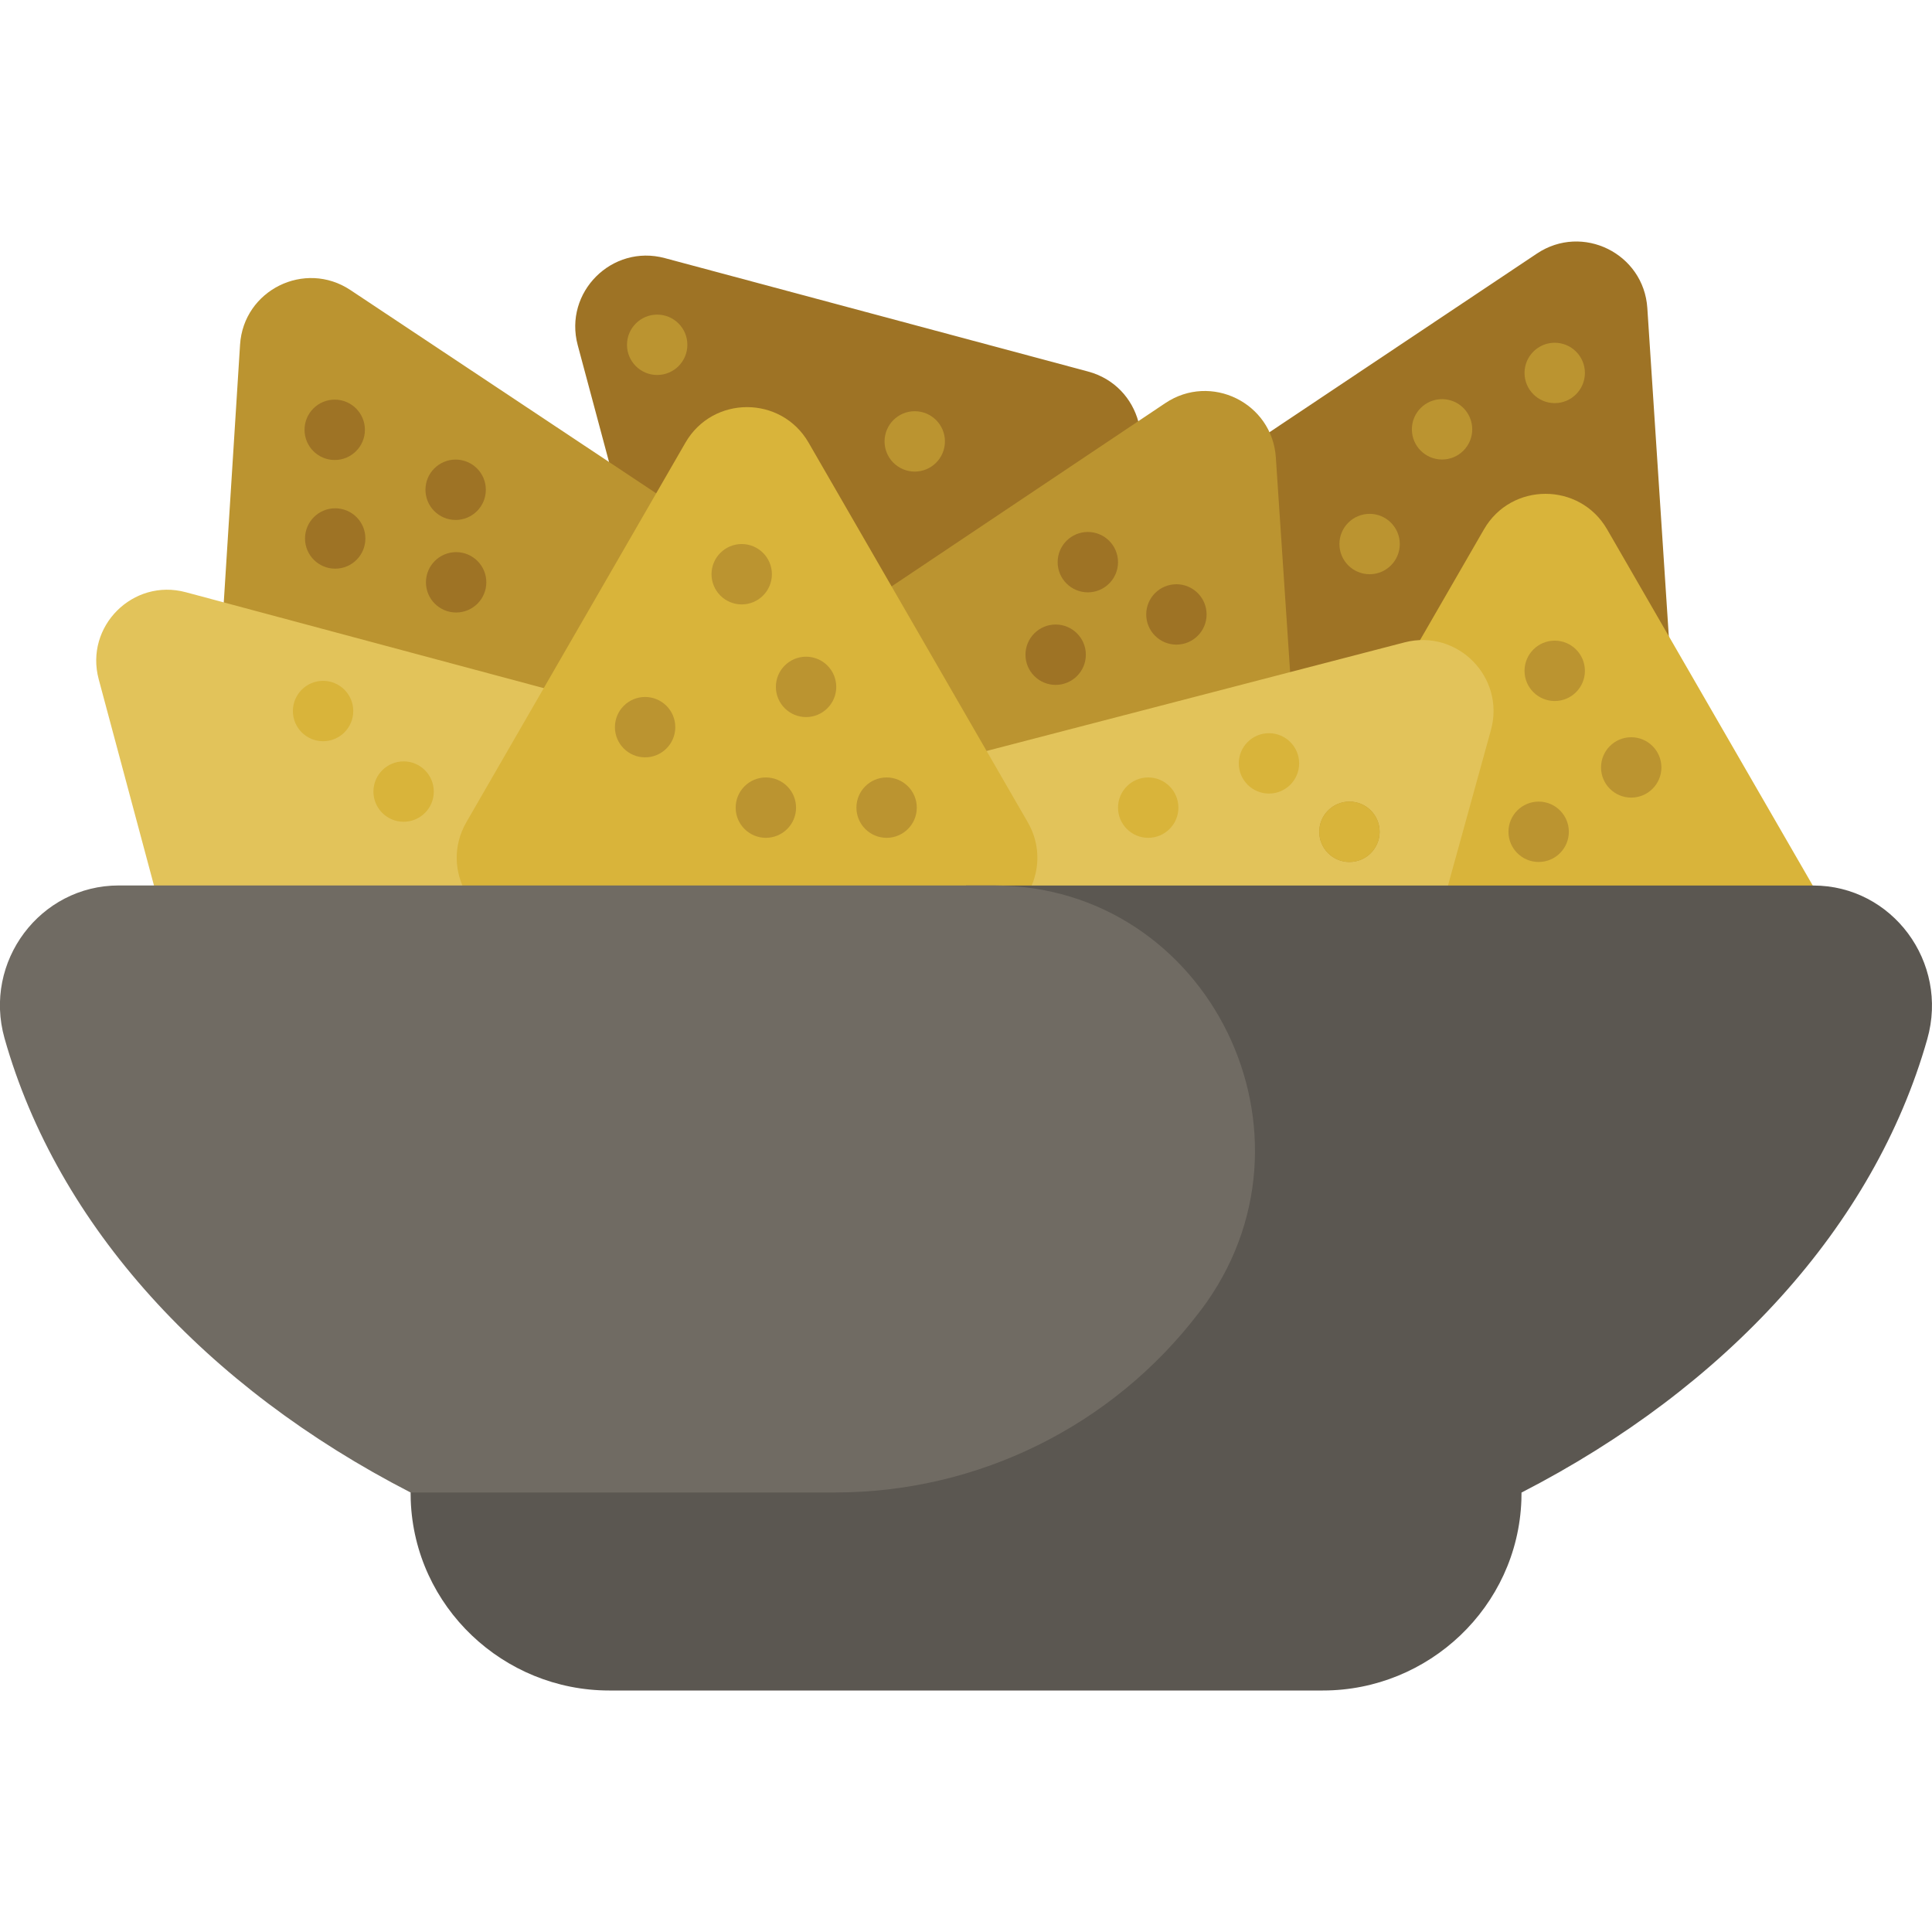 <!-- Generated by IcoMoon.io -->
<svg version="1.1" xmlns="http://www.w3.org/2000/svg" width="32" height="32" viewBox="0 0 32 32">
<title>nachos</title>
<path fill="#9e7325" d="M25.456 4.2c0.754-0.504 1.77-0.002 1.829 0.903l0.474 7.244c0.059 0.905-0.883 1.534-1.696 1.133l-6.51-3.212c-0.813-0.401-0.887-1.532-0.133-2.036l6.036-4.032z"></path>
<path fill="#bb9430" d="M23.185 9.011c0 0.276-0.224 0.5-0.5 0.5s-0.5-0.224-0.5-0.5c0-0.276 0.224-0.5 0.5-0.5s0.5 0.224 0.5 0.5z"></path>
<path fill="#bb9430" d="M24.385 7.111c0 0.276-0.224 0.5-0.5 0.5s-0.5-0.224-0.5-0.5c0-0.276 0.224-0.5 0.5-0.5s0.5 0.224 0.5 0.5z"></path>
<path fill="#bb9430" d="M26.251 6.177c0 0.276-0.224 0.5-0.5 0.5s-0.5-0.224-0.5-0.5c0-0.276 0.224-0.5 0.5-0.5s0.5 0.224 0.5 0.5z"></path>
<path fill="#9e7325" d="M9.569 5.717c-0.235-0.876 0.567-1.677 1.442-1.442l7.012 1.879c0.876 0.235 1.169 1.329 0.528 1.97l-5.133 5.133c-0.641 0.641-1.736 0.348-1.97-0.528l-1.879-7.012z"></path>
<path fill="#bb9430" d="M11.385 5.711c0 0.276-0.224 0.5-0.5 0.5s-0.5-0.224-0.5-0.5c0-0.276 0.224-0.5 0.5-0.5s0.5 0.224 0.5 0.5z"></path>
<path fill="#bb9430" d="M15.651 7.311c0 0.276-0.224 0.5-0.5 0.5s-0.5-0.224-0.5-0.5c0-0.276 0.224-0.5 0.5-0.5s0.5 0.224 0.5 0.5z"></path>
<path fill="#bb9430" d="M21.132 7.577c-0.060-0.905-1.077-1.405-1.831-0.9l-6.032 4.039c-0.753 0.504-0.678 1.635 0.136 2.035l6.514 3.204c0.814 0.4 1.755-0.23 1.695-1.135l-0.482-7.243z"></path>
<path fill="#9e7325" d="M17.985 10.844c0 0.276-0.224 0.5-0.5 0.5s-0.5-0.224-0.5-0.5c0-0.276 0.224-0.5 0.5-0.5s0.5 0.224 0.5 0.5z"></path>
<path fill="#9e7325" d="M19.985 10.177c0 0.276-0.224 0.5-0.5 0.5s-0.5-0.224-0.5-0.5c0-0.276 0.224-0.5 0.5-0.5s0.5 0.224 0.5 0.5z"></path>
<path fill="#9e7325" d="M18.518 9.311c0 0.276-0.224 0.5-0.5 0.5s-0.5-0.224-0.5-0.5c0-0.276 0.224-0.5 0.5-0.5s0.5 0.224 0.5 0.5z"></path>
<path fill="#bb9430" d="M3.976 5.71c0.057-0.905 1.072-1.408 1.828-0.906l6.045 4.019c0.755 0.502 0.684 1.633-0.129 2.036l-6.503 3.226c-0.812 0.403-1.756-0.225-1.699-1.129l0.458-7.245z"></path>
<path fill="#9e7325" d="M8.055 9.645c0 0.276-0.224 0.5-0.5 0.5s-0.5-0.224-0.5-0.5c0-0.276 0.224-0.5 0.5-0.5s0.5 0.224 0.5 0.5z"></path>
<path fill="#9e7325" d="M6.052 8.919c0 0.276-0.224 0.5-0.5 0.5s-0.5-0.224-0.5-0.5c0-0.276 0.224-0.5 0.5-0.5s0.5 0.224 0.5 0.5z"></path>
<path fill="#9e7325" d="M6.044 7.119c0 0.276-0.224 0.5-0.5 0.5s-0.5-0.224-0.5-0.5c0-0.276 0.224-0.5 0.5-0.5s0.5 0.224 0.5 0.5z"></path>
<path fill="#9e7325" d="M8.047 8.112c0 0.276-0.224 0.5-0.5 0.5s-0.5-0.224-0.5-0.5c0-0.276 0.224-0.5 0.5-0.5s0.5 0.224 0.5 0.5z"></path>
<path fill="#e2c35a" d="M1.635 11.251c-0.235-0.876 0.567-1.677 1.442-1.442l7.012 1.879c0.876 0.235 1.169 1.329 0.528 1.97l-5.133 5.133c-0.641 0.641-1.736 0.348-1.97-0.528l-1.879-7.012z"></path>
<path fill="#d9b43a" d="M7.185 13.111c0 0.276-0.224 0.5-0.5 0.5s-0.5-0.224-0.5-0.5c0-0.276 0.224-0.5 0.5-0.5s0.5 0.224 0.5 0.5z"></path>
<path fill="#d9b43a" d="M5.851 11.777c0 0.276-0.224 0.5-0.5 0.5s-0.5-0.224-0.5-0.5c0-0.276 0.224-0.5 0.5-0.5s0.5 0.224 0.5 0.5z"></path>
<path fill="#d9b43a" d="M24.579 8.768c0.453-0.785 1.587-0.785 2.040 0l3.63 6.287c0.453 0.785-0.113 1.767-1.020 1.767h-7.259c-0.907 0-1.473-0.981-1.020-1.767l3.629-6.287z"></path>
<path fill="#bb9430" d="M27.518 12.711c0 0.276-0.224 0.5-0.5 0.5s-0.5-0.224-0.5-0.5c0-0.276 0.224-0.5 0.5-0.5s0.5 0.224 0.5 0.5z"></path>
<path fill="#bb9430" d="M25.985 13.777c0 0.276-0.224 0.5-0.5 0.5s-0.5-0.224-0.5-0.5c0-0.276 0.224-0.5 0.5-0.5s0.5 0.224 0.5 0.5z"></path>
<path fill="#bb9430" d="M26.251 11.111c0 0.276-0.224 0.5-0.5 0.5s-0.5-0.224-0.5-0.5c0-0.276 0.224-0.5 0.5-0.5s0.5 0.224 0.5 0.5z"></path>
<path fill="#e2c35a" d="M15.694 14.431c-0.636-0.646-0.334-1.738 0.543-1.966l7.026-1.825c0.878-0.228 1.673 0.58 1.431 1.454l-1.933 6.997c-0.241 0.874-1.338 1.159-1.974 0.513l-5.093-5.172z"></path>
<path fill="#d9b43a" d="M19.518 13.377c0 0.276-0.224 0.5-0.5 0.5s-0.5-0.224-0.5-0.5c0-0.276 0.224-0.5 0.5-0.5s0.5 0.224 0.5 0.5z"></path>
<path fill="#bb9430" d="M22.851 13.777c0 0.276-0.224 0.5-0.5 0.5s-0.5-0.224-0.5-0.5c0-0.276 0.224-0.5 0.5-0.5s0.5 0.224 0.5 0.5z"></path>
<path fill="#d9b43a" d="M22.851 13.777c0 0.276-0.224 0.5-0.5 0.5s-0.5-0.224-0.5-0.5c0-0.276 0.224-0.5 0.5-0.5s0.5 0.224 0.5 0.5z"></path>
<path fill="#d9b43a" d="M21.518 12.644c0 0.276-0.224 0.5-0.5 0.5s-0.5-0.224-0.5-0.5c0-0.276 0.224-0.5 0.5-0.5s0.5 0.224 0.5 0.5z"></path>
<path fill="#d9b43a" d="M11.353 7.332c0.453-0.785 1.587-0.785 2.040 0l3.63 6.287c0.453 0.785-0.113 1.767-1.020 1.767h-7.259c-0.907 0-1.473-0.981-1.020-1.767l3.629-6.287z"></path>
<path fill="#bb9430" d="M11.185 12.044c0 0.276-0.224 0.5-0.5 0.5s-0.5-0.224-0.5-0.5c0-0.276 0.224-0.5 0.5-0.5s0.5 0.224 0.5 0.5z"></path>
<path fill="#bb9430" d="M12.785 9.511c0 0.276-0.224 0.5-0.5 0.5s-0.5-0.224-0.5-0.5c0-0.276 0.224-0.5 0.5-0.5s0.5 0.224 0.5 0.5z"></path>
<path fill="#bb9430" d="M13.185 13.377c0 0.276-0.224 0.5-0.5 0.5s-0.5-0.224-0.5-0.5c0-0.276 0.224-0.5 0.5-0.5s0.5 0.224 0.5 0.5z"></path>
<path fill="#bb9430" d="M13.851 11.377c0 0.276-0.224 0.5-0.5 0.5s-0.5-0.224-0.5-0.5c0-0.276 0.224-0.5 0.5-0.5s0.5 0.224 0.5 0.5z"></path>
<path fill="#bb9430" d="M15.185 13.377c0 0.276-0.224 0.5-0.5 0.5s-0.5-0.224-0.5-0.5c0-0.276 0.224-0.5 0.5-0.5s0.5 0.224 0.5 0.5z"></path>
<path fill="#5b5751" d="M30.034 14.667h-14.033l-9.2 10.054c0 0.042 0.001 0.083 0.002 0.125 0.063 1.77 1.538 3.154 3.287 3.154h11.822c1.749 0 3.224-1.384 3.287-3.154 0.001-0.042 0.002-0.083 0.002-0.125h0.001c3.38-1.738 5.84-4.406 6.72-7.511 0.361-1.273-0.581-2.543-1.888-2.543z"></path>
<path fill="#706b63" d="M19.89 21.701v0c2.174-2.88 0.147-7.035-3.432-7.035h-14.491c-1.303 0-2.25 1.262-1.892 2.531 0.878 3.111 3.34 5.783 6.725 7.523h7.033c2.355 0 4.588-1.092 6.027-2.981 0.010-0.013 0.020-0.026 0.029-0.039z"></path>
</svg>
